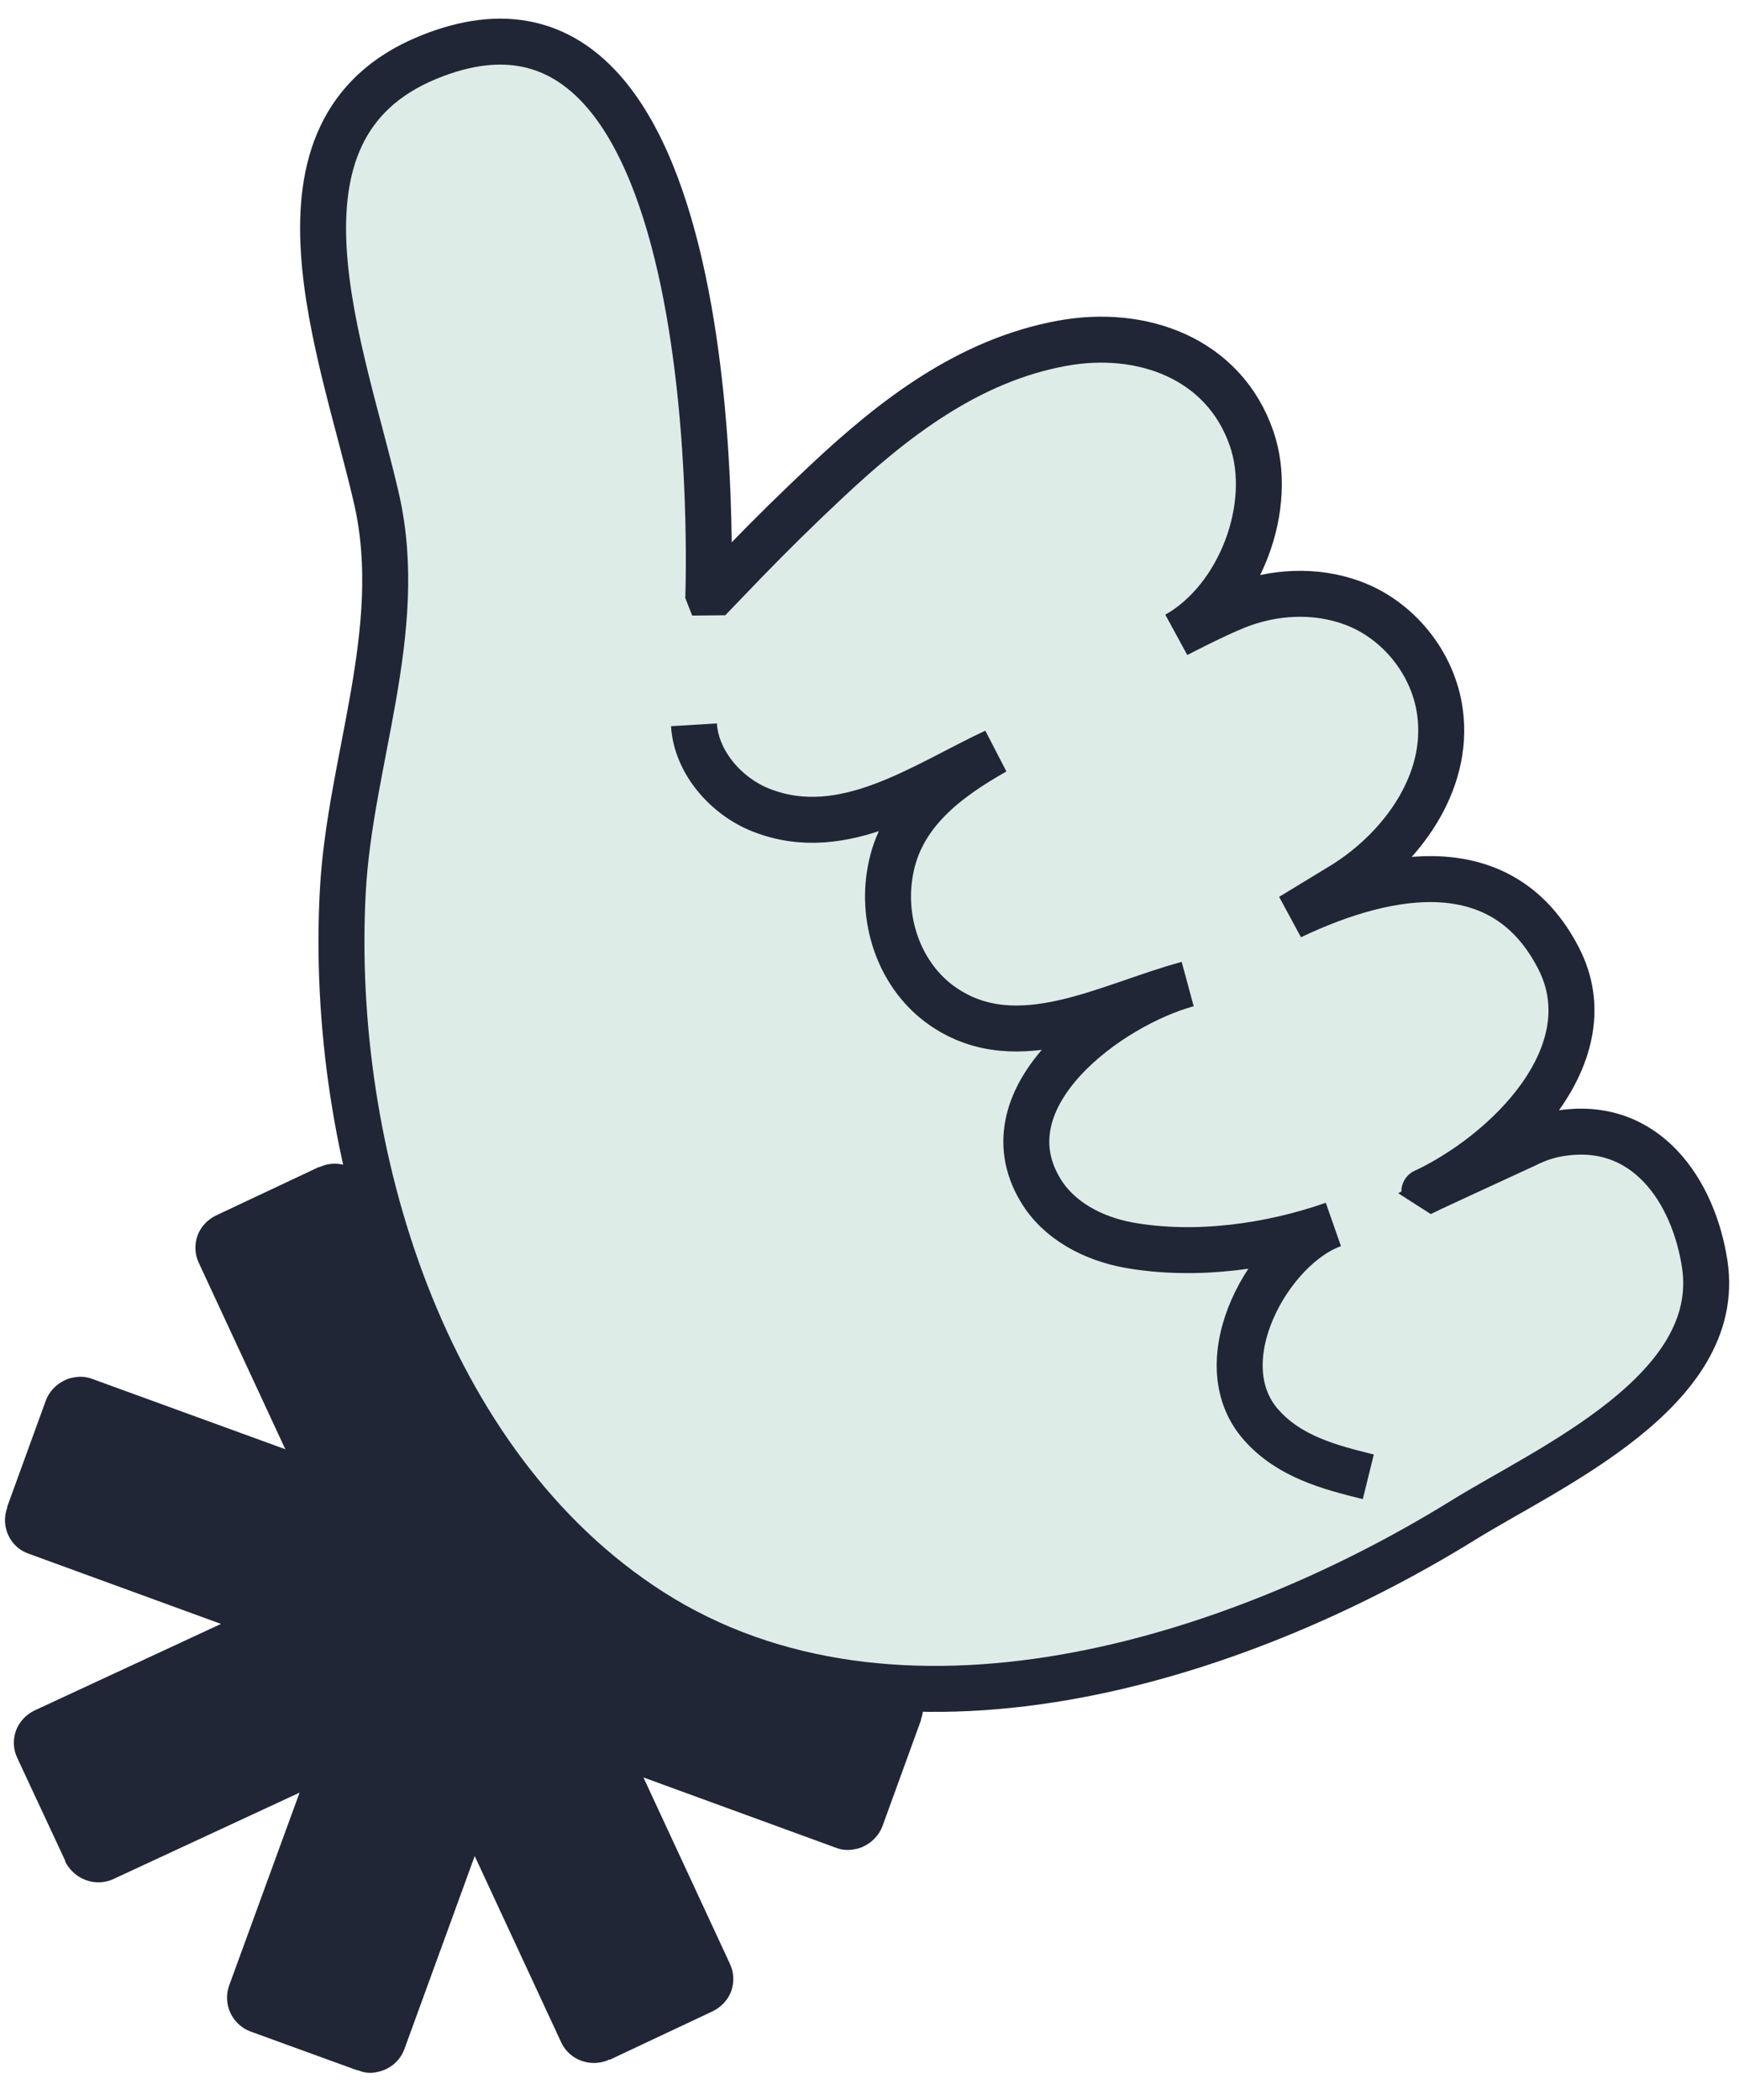 <svg
        class="center"
        width="53"
        height="64"
        viewBox="0 0 53 64"
        fill="none"
        xmlns="http://www.w3.org/2000/svg"
      >
        <path
          d="M27.777 44.786L26.32 41.662V41.634C26.082 41.171 25.592 40.933 25.115 41.017C25.031 41.031 24.933 41.059 24.849 41.101L19.175 43.735L21.319 37.851C21.417 37.571 21.403 37.277 21.277 37.011C21.151 36.744 20.926 36.534 20.66 36.436L17.424 35.259H17.396C17.214 35.189 17.018 35.161 16.822 35.203C16.724 35.217 16.64 35.245 16.555 35.287C16.289 35.413 16.079 35.638 15.981 35.904L13.838 41.774L11.204 36.1C10.994 35.638 10.489 35.4 10.013 35.483C9.929 35.498 9.831 35.526 9.747 35.568H9.719L6.595 37.039C6.328 37.165 6.118 37.389 6.02 37.655C5.922 37.935 5.936 38.229 6.062 38.496L8.696 44.169L2.812 42.026C2.63 41.956 2.434 41.942 2.238 41.984C2.14 41.998 2.056 42.026 1.972 42.068C1.705 42.194 1.495 42.418 1.397 42.684L0.22 45.921V45.949C0.01 46.523 0.304 47.154 0.865 47.35L6.735 49.493L1.061 52.127C0.795 52.253 0.585 52.477 0.487 52.743C0.388 53.023 0.402 53.318 0.529 53.584L1.986 56.708V56.736C2.224 57.198 2.714 57.437 3.19 57.352C3.274 57.338 3.372 57.31 3.457 57.268L9.13 54.635L6.987 60.505C6.777 61.079 7.071 61.709 7.645 61.919L10.882 63.096H10.91C11.106 63.18 11.302 63.194 11.484 63.152C11.862 63.082 12.184 62.83 12.325 62.452L14.468 56.568L17.102 62.242C17.312 62.704 17.816 62.942 18.293 62.858C18.377 62.844 18.475 62.816 18.559 62.774H18.587L21.711 61.303C21.977 61.177 22.187 60.953 22.285 60.687C22.383 60.407 22.369 60.112 22.243 59.846L19.61 54.172L25.48 56.316C25.662 56.386 25.858 56.4 26.054 56.358C26.152 56.344 26.236 56.316 26.32 56.274C26.586 56.148 26.796 55.923 26.895 55.657L28.071 52.421V52.393C28.281 51.819 27.987 51.188 27.427 50.978L21.557 48.835L27.231 46.201C27.497 46.075 27.707 45.851 27.805 45.584C27.903 45.304 27.889 45.01 27.763 44.744L27.777 44.786Z"
          fill="#212636"
        />
        <path
          d="M21.585 18.252C21.585 18.252 22.397 -2.076 13.053 1.748C7.673 3.948 10.461 10.729 11.484 15.24C12.38 19.232 10.657 23.197 10.447 27.176C10.027 35.035 12.871 44.66 19.848 49.115C27.315 53.878 37.64 50.642 44.602 46.327C47.208 44.716 52.532 42.39 51.957 38.537C51.621 36.31 50.164 34.11 47.53 34.545C47.166 34.601 46.816 34.727 46.48 34.895C45.541 35.329 43.313 36.352 43.313 36.366C45.961 35.147 48.987 32.093 47.502 29.207C45.835 25.957 42.417 26.475 39.349 27.932C39.349 27.932 40.498 27.232 40.96 26.952C42.683 25.873 44.182 23.884 43.888 21.712C43.692 20.227 42.627 18.896 41.226 18.378C40.091 17.957 38.802 18.027 37.682 18.476C36.981 18.756 35.86 19.344 35.86 19.344C37.794 18.252 38.858 15.422 38.144 13.362C37.303 10.925 34.81 10.014 32.372 10.462C29.528 10.981 27.244 12.746 25.199 14.665C24.345 15.464 23.504 16.29 22.691 17.131L21.599 18.266L21.585 18.252Z"
          fill="#DEECE8"
          stroke="#212636"
          stroke-width="1.401"
          stroke-linejoin="bevel"
        />
        <path
          d="M41.702 45.01C40.512 44.716 39.293 44.394 38.438 43.427C36.715 41.48 38.718 37.991 40.638 37.319C38.718 37.991 36.449 38.313 34.403 37.949C33.325 37.753 32.26 37.207 31.7 36.254C30.004 33.396 33.829 30.636 36.197 29.992C33.759 30.65 31.027 32.247 28.744 30.678C27.441 29.782 26.852 28.1 27.133 26.559C27.441 24.78 28.87 23.729 30.327 22.903C28.113 23.94 25.718 25.677 23.21 24.696C22.159 24.29 21.22 23.253 21.15 22.09"
          fill="#DEECE8"
        />
        <path
          d="M41.702 45.01C40.512 44.716 39.293 44.394 38.438 43.427C36.715 41.48 38.718 37.991 40.638 37.319C38.718 37.991 36.449 38.313 34.403 37.949C33.325 37.753 32.26 37.207 31.7 36.254C30.004 33.396 33.829 30.636 36.197 29.992C33.759 30.65 31.027 32.247 28.744 30.678C27.441 29.782 26.852 28.1 27.133 26.559C27.441 24.78 28.87 23.729 30.327 22.903C28.113 23.94 25.718 25.677 23.21 24.696C22.159 24.29 21.22 23.253 21.15 22.09"
          stroke="#212636"
          stroke-width="1.401"
          stroke-linejoin="bevel"
        />
      </svg>